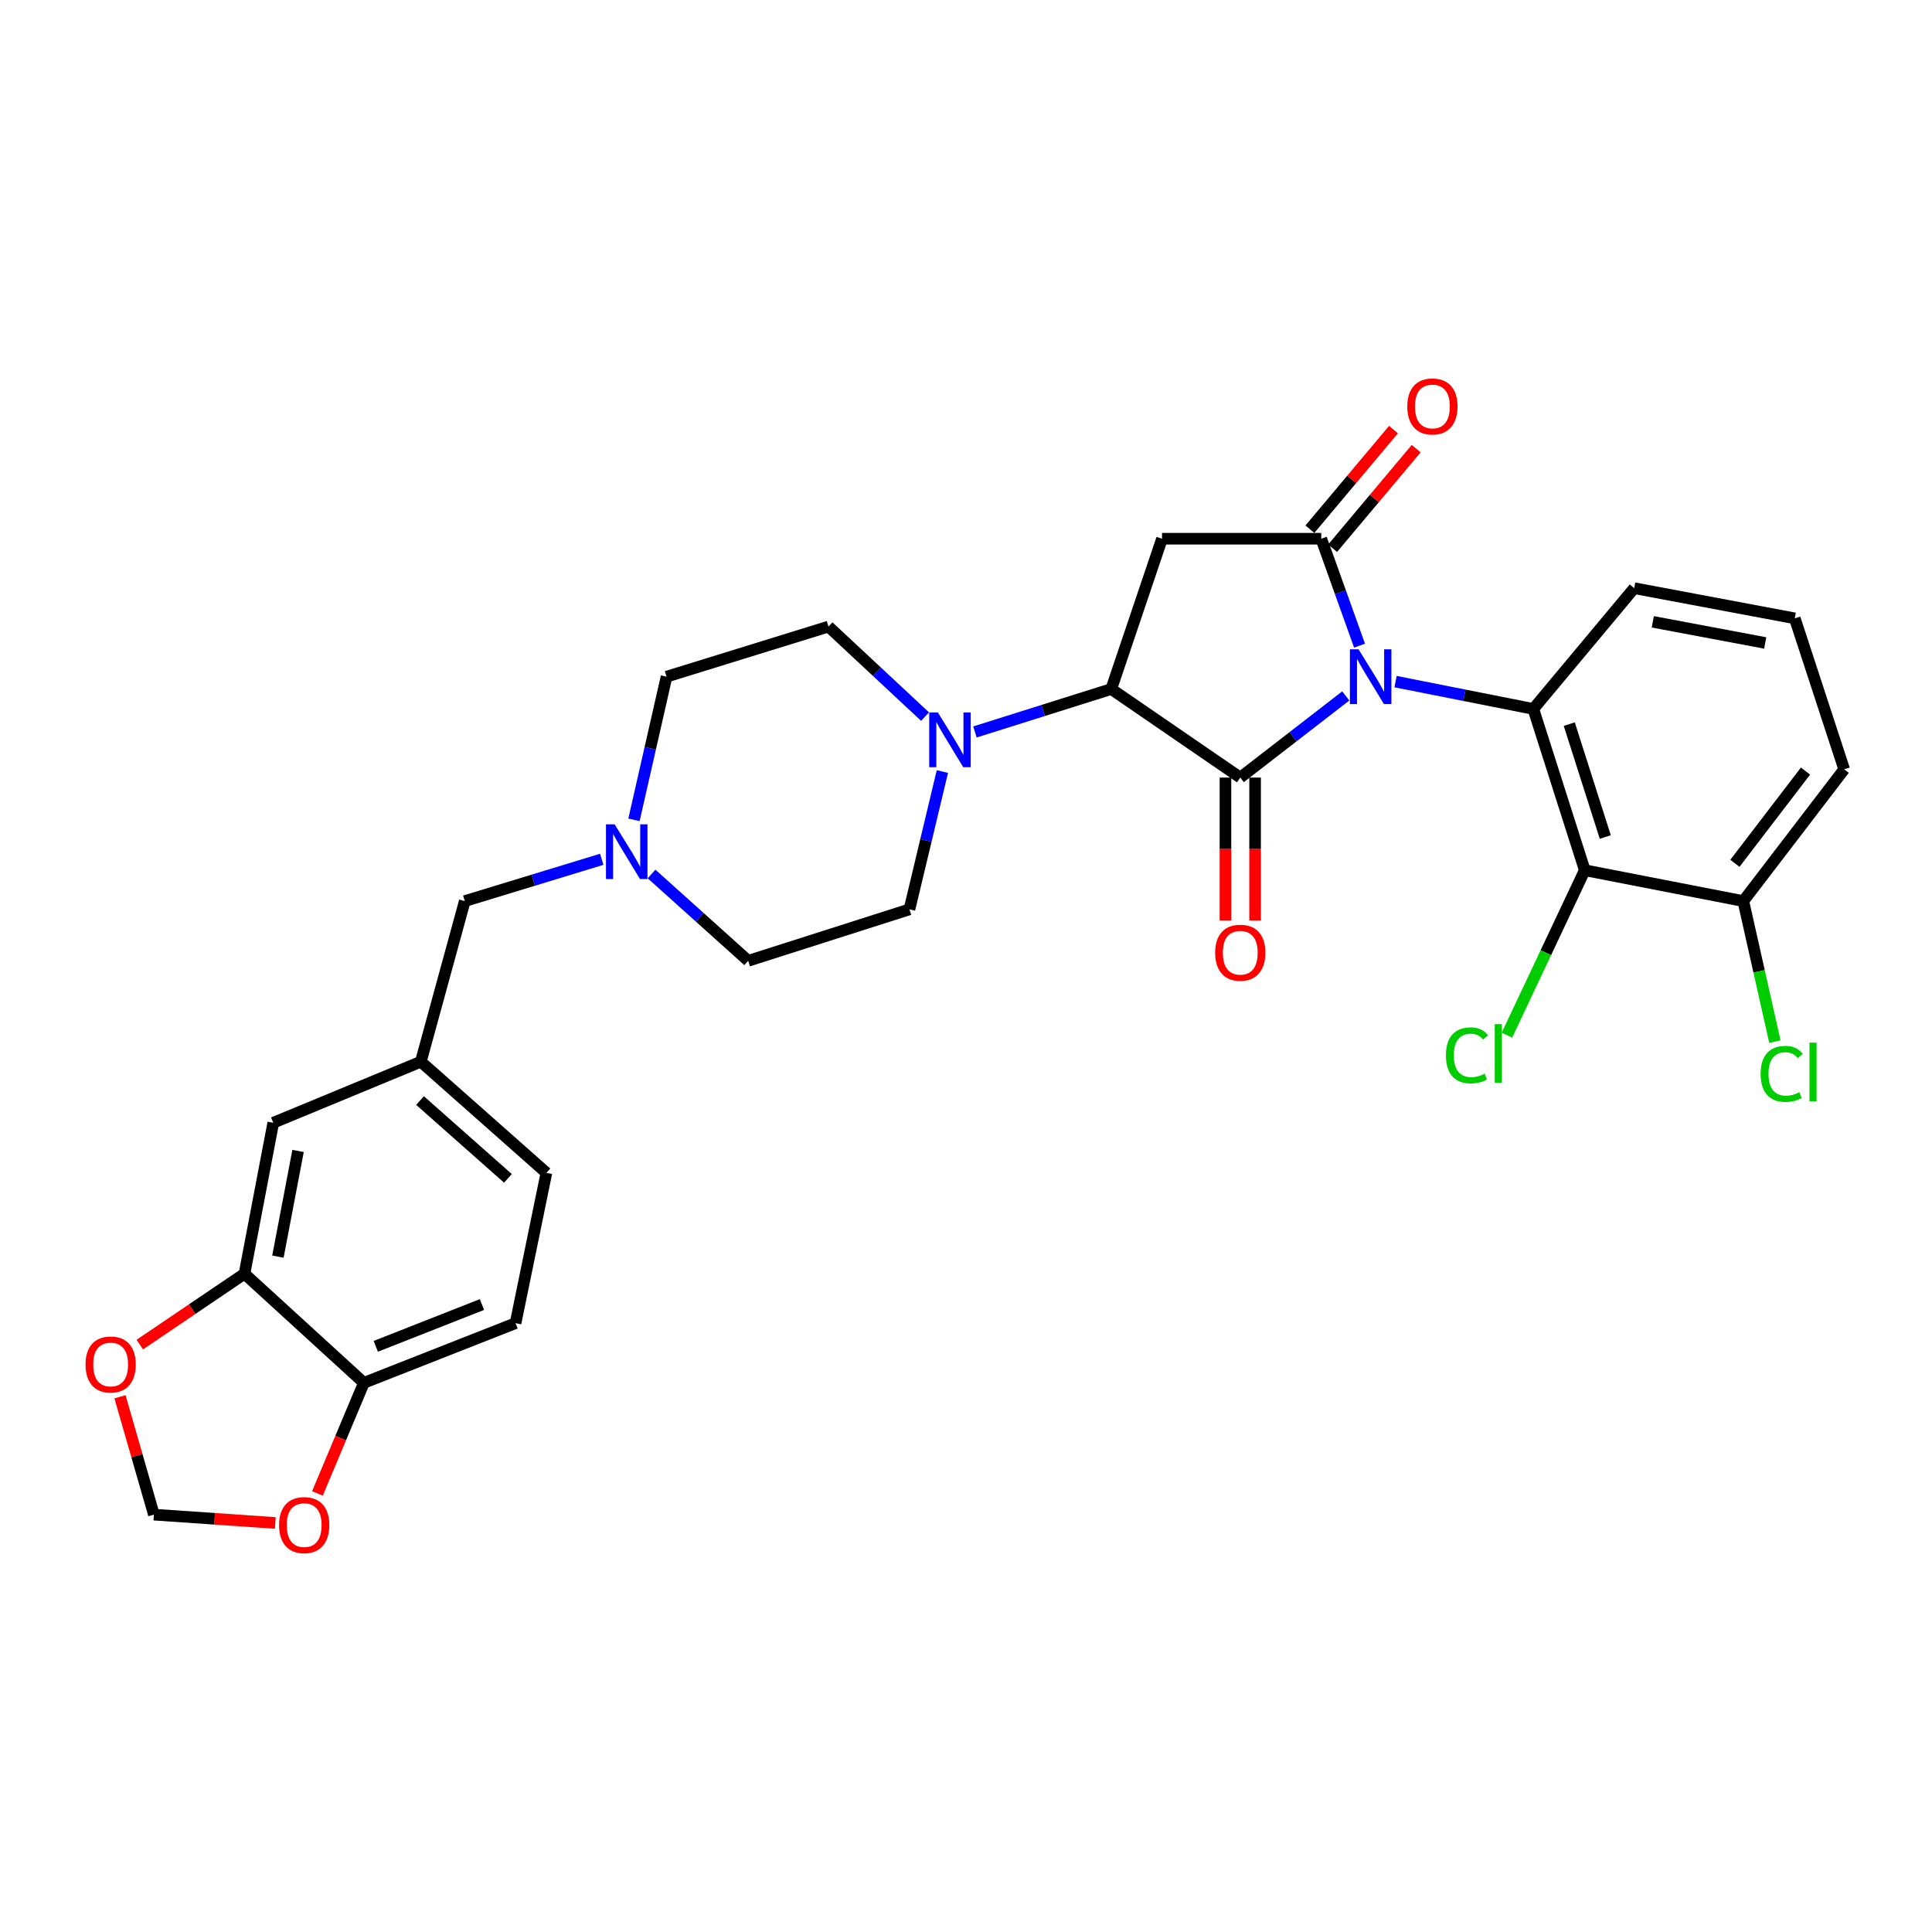 <?xml version='1.0' encoding='iso-8859-1'?>
<svg version='1.1' baseProfile='full'
              xmlns='http://www.w3.org/2000/svg'
                      xmlns:rdkit='http://www.rdkit.org/xml'
                      xmlns:xlink='http://www.w3.org/1999/xlink'
                  xml:space='preserve'
width='1000px' height='1000px' viewBox='0 0 1000 1000'>
<!-- END OF HEADER -->
<rect style='opacity:1.0;fill:#FFFFFF;stroke:none' width='1000' height='1000' x='0' y='0'> </rect>
<path class='bond-0' d='M 696.573,360.21 L 669.267,381.341' style='fill:none;fill-rule:evenodd;stroke:#0000FF;stroke-width:6px;stroke-linecap:butt;stroke-linejoin:miter;stroke-opacity:1' />
<path class='bond-0' d='M 669.267,381.341 L 641.961,402.471' style='fill:none;fill-rule:evenodd;stroke:#000000;stroke-width:6px;stroke-linecap:butt;stroke-linejoin:miter;stroke-opacity:1' />
<path class='bond-1' d='M 703.697,334.192 L 693.789,306.518' style='fill:none;fill-rule:evenodd;stroke:#0000FF;stroke-width:6px;stroke-linecap:butt;stroke-linejoin:miter;stroke-opacity:1' />
<path class='bond-1' d='M 693.789,306.518 L 683.88,278.843' style='fill:none;fill-rule:evenodd;stroke:#000000;stroke-width:6px;stroke-linecap:butt;stroke-linejoin:miter;stroke-opacity:1' />
<path class='bond-2' d='M 722.332,352.804 L 757.987,359.873' style='fill:none;fill-rule:evenodd;stroke:#0000FF;stroke-width:6px;stroke-linecap:butt;stroke-linejoin:miter;stroke-opacity:1' />
<path class='bond-2' d='M 757.987,359.873 L 793.643,366.943' style='fill:none;fill-rule:evenodd;stroke:#000000;stroke-width:6px;stroke-linecap:butt;stroke-linejoin:miter;stroke-opacity:1' />
<path class='bond-3' d='M 641.961,402.471 L 575.183,356.64' style='fill:none;fill-rule:evenodd;stroke:#000000;stroke-width:6px;stroke-linecap:butt;stroke-linejoin:miter;stroke-opacity:1' />
<path class='bond-9' d='M 634.291,402.471 L 634.291,439.464' style='fill:none;fill-rule:evenodd;stroke:#000000;stroke-width:6px;stroke-linecap:butt;stroke-linejoin:miter;stroke-opacity:1' />
<path class='bond-9' d='M 634.291,439.464 L 634.291,476.458' style='fill:none;fill-rule:evenodd;stroke:#FF0000;stroke-width:6px;stroke-linecap:butt;stroke-linejoin:miter;stroke-opacity:1' />
<path class='bond-9' d='M 649.631,402.471 L 649.631,439.464' style='fill:none;fill-rule:evenodd;stroke:#000000;stroke-width:6px;stroke-linecap:butt;stroke-linejoin:miter;stroke-opacity:1' />
<path class='bond-9' d='M 649.631,439.464 L 649.631,476.458' style='fill:none;fill-rule:evenodd;stroke:#FF0000;stroke-width:6px;stroke-linecap:butt;stroke-linejoin:miter;stroke-opacity:1' />
<path class='bond-4' d='M 683.88,278.843 L 601.456,278.843' style='fill:none;fill-rule:evenodd;stroke:#000000;stroke-width:6px;stroke-linecap:butt;stroke-linejoin:miter;stroke-opacity:1' />
<path class='bond-10' d='M 689.755,283.774 L 711.388,257.997' style='fill:none;fill-rule:evenodd;stroke:#000000;stroke-width:6px;stroke-linecap:butt;stroke-linejoin:miter;stroke-opacity:1' />
<path class='bond-10' d='M 711.388,257.997 L 733.022,232.221' style='fill:none;fill-rule:evenodd;stroke:#FF0000;stroke-width:6px;stroke-linecap:butt;stroke-linejoin:miter;stroke-opacity:1' />
<path class='bond-10' d='M 678.005,273.913 L 699.639,248.136' style='fill:none;fill-rule:evenodd;stroke:#000000;stroke-width:6px;stroke-linecap:butt;stroke-linejoin:miter;stroke-opacity:1' />
<path class='bond-10' d='M 699.639,248.136 L 721.272,222.36' style='fill:none;fill-rule:evenodd;stroke:#FF0000;stroke-width:6px;stroke-linecap:butt;stroke-linejoin:miter;stroke-opacity:1' />
<path class='bond-5' d='M 793.643,366.943 L 820.274,450.424' style='fill:none;fill-rule:evenodd;stroke:#000000;stroke-width:6px;stroke-linecap:butt;stroke-linejoin:miter;stroke-opacity:1' />
<path class='bond-5' d='M 812.251,374.803 L 830.893,433.24' style='fill:none;fill-rule:evenodd;stroke:#000000;stroke-width:6px;stroke-linecap:butt;stroke-linejoin:miter;stroke-opacity:1' />
<path class='bond-25' d='M 793.643,366.943 L 845.848,304.435' style='fill:none;fill-rule:evenodd;stroke:#000000;stroke-width:6px;stroke-linecap:butt;stroke-linejoin:miter;stroke-opacity:1' />
<path class='bond-6' d='M 575.183,356.64 L 539.907,367.749' style='fill:none;fill-rule:evenodd;stroke:#000000;stroke-width:6px;stroke-linecap:butt;stroke-linejoin:miter;stroke-opacity:1' />
<path class='bond-6' d='M 539.907,367.749 L 504.63,378.859' style='fill:none;fill-rule:evenodd;stroke:#0000FF;stroke-width:6px;stroke-linecap:butt;stroke-linejoin:miter;stroke-opacity:1' />
<path class='bond-30' d='M 575.183,356.64 L 601.456,278.843' style='fill:none;fill-rule:evenodd;stroke:#000000;stroke-width:6px;stroke-linecap:butt;stroke-linejoin:miter;stroke-opacity:1' />
<path class='bond-14' d='M 820.274,450.424 L 902.332,466.403' style='fill:none;fill-rule:evenodd;stroke:#000000;stroke-width:6px;stroke-linecap:butt;stroke-linejoin:miter;stroke-opacity:1' />
<path class='bond-21' d='M 820.274,450.424 L 800.13,493.116' style='fill:none;fill-rule:evenodd;stroke:#000000;stroke-width:6px;stroke-linecap:butt;stroke-linejoin:miter;stroke-opacity:1' />
<path class='bond-21' d='M 800.13,493.116 L 779.987,535.808' style='fill:none;fill-rule:evenodd;stroke:#00CC00;stroke-width:6px;stroke-linecap:butt;stroke-linejoin:miter;stroke-opacity:1' />
<path class='bond-17' d='M 487.779,399.346 L 479.254,435.013' style='fill:none;fill-rule:evenodd;stroke:#0000FF;stroke-width:6px;stroke-linecap:butt;stroke-linejoin:miter;stroke-opacity:1' />
<path class='bond-17' d='M 479.254,435.013 L 470.73,470.681' style='fill:none;fill-rule:evenodd;stroke:#000000;stroke-width:6px;stroke-linecap:butt;stroke-linejoin:miter;stroke-opacity:1' />
<path class='bond-18' d='M 478.813,370.915 L 453.82,347.616' style='fill:none;fill-rule:evenodd;stroke:#0000FF;stroke-width:6px;stroke-linecap:butt;stroke-linejoin:miter;stroke-opacity:1' />
<path class='bond-18' d='M 453.82,347.616 L 428.827,324.316' style='fill:none;fill-rule:evenodd;stroke:#000000;stroke-width:6px;stroke-linecap:butt;stroke-linejoin:miter;stroke-opacity:1' />
<path class='bond-7' d='M 328.142,424.346 L 336.574,387.297' style='fill:none;fill-rule:evenodd;stroke:#0000FF;stroke-width:6px;stroke-linecap:butt;stroke-linejoin:miter;stroke-opacity:1' />
<path class='bond-7' d='M 336.574,387.297 L 345.005,350.249' style='fill:none;fill-rule:evenodd;stroke:#000000;stroke-width:6px;stroke-linecap:butt;stroke-linejoin:miter;stroke-opacity:1' />
<path class='bond-20' d='M 311.46,444.774 L 276.015,455.588' style='fill:none;fill-rule:evenodd;stroke:#0000FF;stroke-width:6px;stroke-linecap:butt;stroke-linejoin:miter;stroke-opacity:1' />
<path class='bond-20' d='M 276.015,455.588 L 240.569,466.403' style='fill:none;fill-rule:evenodd;stroke:#000000;stroke-width:6px;stroke-linecap:butt;stroke-linejoin:miter;stroke-opacity:1' />
<path class='bond-32' d='M 337.244,452.378 L 362.251,474.849' style='fill:none;fill-rule:evenodd;stroke:#0000FF;stroke-width:6px;stroke-linecap:butt;stroke-linejoin:miter;stroke-opacity:1' />
<path class='bond-32' d='M 362.251,474.849 L 387.257,497.32' style='fill:none;fill-rule:evenodd;stroke:#000000;stroke-width:6px;stroke-linecap:butt;stroke-linejoin:miter;stroke-opacity:1' />
<path class='bond-8' d='M 126.546,659.288 L 141.442,581.142' style='fill:none;fill-rule:evenodd;stroke:#000000;stroke-width:6px;stroke-linecap:butt;stroke-linejoin:miter;stroke-opacity:1' />
<path class='bond-8' d='M 143.848,650.438 L 154.276,595.736' style='fill:none;fill-rule:evenodd;stroke:#000000;stroke-width:6px;stroke-linecap:butt;stroke-linejoin:miter;stroke-opacity:1' />
<path class='bond-12' d='M 126.546,659.288 L 99.454,677.625' style='fill:none;fill-rule:evenodd;stroke:#000000;stroke-width:6px;stroke-linecap:butt;stroke-linejoin:miter;stroke-opacity:1' />
<path class='bond-12' d='M 99.454,677.625 L 72.362,695.961' style='fill:none;fill-rule:evenodd;stroke:#FF0000;stroke-width:6px;stroke-linecap:butt;stroke-linejoin:miter;stroke-opacity:1' />
<path class='bond-33' d='M 126.546,659.288 L 188.347,715.763' style='fill:none;fill-rule:evenodd;stroke:#000000;stroke-width:6px;stroke-linecap:butt;stroke-linejoin:miter;stroke-opacity:1' />
<path class='bond-11' d='M 188.347,715.763 L 266.851,684.862' style='fill:none;fill-rule:evenodd;stroke:#000000;stroke-width:6px;stroke-linecap:butt;stroke-linejoin:miter;stroke-opacity:1' />
<path class='bond-11' d='M 194.504,696.854 L 249.457,675.224' style='fill:none;fill-rule:evenodd;stroke:#000000;stroke-width:6px;stroke-linecap:butt;stroke-linejoin:miter;stroke-opacity:1' />
<path class='bond-13' d='M 188.347,715.763 L 176.324,744.378' style='fill:none;fill-rule:evenodd;stroke:#000000;stroke-width:6px;stroke-linecap:butt;stroke-linejoin:miter;stroke-opacity:1' />
<path class='bond-13' d='M 176.324,744.378 L 164.301,772.993' style='fill:none;fill-rule:evenodd;stroke:#FF0000;stroke-width:6px;stroke-linecap:butt;stroke-linejoin:miter;stroke-opacity:1' />
<path class='bond-15' d='M 62.1,722.96 L 70.879,753.466' style='fill:none;fill-rule:evenodd;stroke:#FF0000;stroke-width:6px;stroke-linecap:butt;stroke-linejoin:miter;stroke-opacity:1' />
<path class='bond-15' d='M 70.879,753.466 L 79.658,783.973' style='fill:none;fill-rule:evenodd;stroke:#000000;stroke-width:6px;stroke-linecap:butt;stroke-linejoin:miter;stroke-opacity:1' />
<path class='bond-34' d='M 142.497,788.282 L 111.077,786.127' style='fill:none;fill-rule:evenodd;stroke:#FF0000;stroke-width:6px;stroke-linecap:butt;stroke-linejoin:miter;stroke-opacity:1' />
<path class='bond-34' d='M 111.077,786.127 L 79.658,783.973' style='fill:none;fill-rule:evenodd;stroke:#000000;stroke-width:6px;stroke-linecap:butt;stroke-linejoin:miter;stroke-opacity:1' />
<path class='bond-27' d='M 902.332,466.403 L 910.505,502.768' style='fill:none;fill-rule:evenodd;stroke:#000000;stroke-width:6px;stroke-linecap:butt;stroke-linejoin:miter;stroke-opacity:1' />
<path class='bond-27' d='M 910.505,502.768 L 918.679,539.134' style='fill:none;fill-rule:evenodd;stroke:#00CC00;stroke-width:6px;stroke-linecap:butt;stroke-linejoin:miter;stroke-opacity:1' />
<path class='bond-31' d='M 902.332,466.403 L 954.545,398.202' style='fill:none;fill-rule:evenodd;stroke:#000000;stroke-width:6px;stroke-linecap:butt;stroke-linejoin:miter;stroke-opacity:1' />
<path class='bond-31' d='M 897.984,446.848 L 934.534,399.107' style='fill:none;fill-rule:evenodd;stroke:#000000;stroke-width:6px;stroke-linecap:butt;stroke-linejoin:miter;stroke-opacity:1' />
<path class='bond-16' d='M 141.442,581.142 L 217.824,549.526' style='fill:none;fill-rule:evenodd;stroke:#000000;stroke-width:6px;stroke-linecap:butt;stroke-linejoin:miter;stroke-opacity:1' />
<path class='bond-24' d='M 470.73,470.681 L 387.257,497.32' style='fill:none;fill-rule:evenodd;stroke:#000000;stroke-width:6px;stroke-linecap:butt;stroke-linejoin:miter;stroke-opacity:1' />
<path class='bond-23' d='M 428.827,324.316 L 345.005,350.249' style='fill:none;fill-rule:evenodd;stroke:#000000;stroke-width:6px;stroke-linecap:butt;stroke-linejoin:miter;stroke-opacity:1' />
<path class='bond-19' d='M 217.824,549.526 L 240.569,466.403' style='fill:none;fill-rule:evenodd;stroke:#000000;stroke-width:6px;stroke-linecap:butt;stroke-linejoin:miter;stroke-opacity:1' />
<path class='bond-26' d='M 217.824,549.526 L 282.821,607.066' style='fill:none;fill-rule:evenodd;stroke:#000000;stroke-width:6px;stroke-linecap:butt;stroke-linejoin:miter;stroke-opacity:1' />
<path class='bond-26' d='M 217.406,569.642 L 262.904,609.92' style='fill:none;fill-rule:evenodd;stroke:#000000;stroke-width:6px;stroke-linecap:butt;stroke-linejoin:miter;stroke-opacity:1' />
<path class='bond-22' d='M 266.851,684.862 L 282.821,607.066' style='fill:none;fill-rule:evenodd;stroke:#000000;stroke-width:6px;stroke-linecap:butt;stroke-linejoin:miter;stroke-opacity:1' />
<path class='bond-28' d='M 845.848,304.435 L 928.971,320.064' style='fill:none;fill-rule:evenodd;stroke:#000000;stroke-width:6px;stroke-linecap:butt;stroke-linejoin:miter;stroke-opacity:1' />
<path class='bond-28' d='M 855.482,321.854 L 913.668,332.795' style='fill:none;fill-rule:evenodd;stroke:#000000;stroke-width:6px;stroke-linecap:butt;stroke-linejoin:miter;stroke-opacity:1' />
<path class='bond-29' d='M 928.971,320.064 L 954.545,398.202' style='fill:none;fill-rule:evenodd;stroke:#000000;stroke-width:6px;stroke-linecap:butt;stroke-linejoin:miter;stroke-opacity:1' />
<path  class='atom-0' d='M 703.186 336.089
L 712.466 351.089
Q 713.386 352.569, 714.866 355.249
Q 716.346 357.929, 716.426 358.089
L 716.426 336.089
L 720.186 336.089
L 720.186 364.409
L 716.306 364.409
L 706.346 348.009
Q 705.186 346.089, 703.946 343.889
Q 702.746 341.689, 702.386 341.009
L 702.386 364.409
L 698.706 364.409
L 698.706 336.089
L 703.186 336.089
' fill='#0000FF'/>
<path  class='atom-7' d='M 485.442 368.77
L 494.722 383.77
Q 495.642 385.25, 497.122 387.93
Q 498.602 390.61, 498.682 390.77
L 498.682 368.77
L 502.442 368.77
L 502.442 397.09
L 498.562 397.09
L 488.602 380.69
Q 487.442 378.77, 486.202 376.57
Q 485.002 374.37, 484.642 373.69
L 484.642 397.09
L 480.962 397.09
L 480.962 368.77
L 485.442 368.77
' fill='#0000FF'/>
<path  class='atom-8' d='M 318.131 426.668
L 327.411 441.668
Q 328.331 443.148, 329.811 445.828
Q 331.291 448.508, 331.371 448.668
L 331.371 426.668
L 335.131 426.668
L 335.131 454.988
L 331.251 454.988
L 321.291 438.588
Q 320.131 436.668, 318.891 434.468
Q 317.691 432.268, 317.331 431.588
L 317.331 454.988
L 313.651 454.988
L 313.651 426.668
L 318.131 426.668
' fill='#0000FF'/>
<path  class='atom-10' d='M 628.961 493.122
Q 628.961 486.322, 632.321 482.522
Q 635.681 478.722, 641.961 478.722
Q 648.241 478.722, 651.601 482.522
Q 654.961 486.322, 654.961 493.122
Q 654.961 500.002, 651.561 503.922
Q 648.161 507.802, 641.961 507.802
Q 635.721 507.802, 632.321 503.922
Q 628.961 500.042, 628.961 493.122
M 641.961 504.602
Q 646.281 504.602, 648.601 501.722
Q 650.961 498.802, 650.961 493.122
Q 650.961 487.562, 648.601 484.762
Q 646.281 481.922, 641.961 481.922
Q 637.641 481.922, 635.281 484.722
Q 632.961 487.522, 632.961 493.122
Q 632.961 498.842, 635.281 501.722
Q 637.641 504.602, 641.961 504.602
' fill='#FF0000'/>
<path  class='atom-11' d='M 728.412 210.373
Q 728.412 203.573, 731.772 199.773
Q 735.132 195.973, 741.412 195.973
Q 747.692 195.973, 751.052 199.773
Q 754.412 203.573, 754.412 210.373
Q 754.412 217.253, 751.012 221.173
Q 747.612 225.053, 741.412 225.053
Q 735.172 225.053, 731.772 221.173
Q 728.412 217.293, 728.412 210.373
M 741.412 221.853
Q 745.732 221.853, 748.052 218.973
Q 750.412 216.053, 750.412 210.373
Q 750.412 204.813, 748.052 202.013
Q 745.732 199.173, 741.412 199.173
Q 737.092 199.173, 734.732 201.973
Q 732.412 204.773, 732.412 210.373
Q 732.412 216.093, 734.732 218.973
Q 737.092 221.853, 741.412 221.853
' fill='#FF0000'/>
<path  class='atom-13' d='M 44.271 706.256
Q 44.271 699.456, 47.631 695.656
Q 50.991 691.856, 57.271 691.856
Q 63.551 691.856, 66.911 695.656
Q 70.271 699.456, 70.271 706.256
Q 70.271 713.136, 66.871 717.056
Q 63.471 720.936, 57.271 720.936
Q 51.031 720.936, 47.631 717.056
Q 44.271 713.176, 44.271 706.256
M 57.271 717.736
Q 61.591 717.736, 63.911 714.856
Q 66.271 711.936, 66.271 706.256
Q 66.271 700.696, 63.911 697.896
Q 61.591 695.056, 57.271 695.056
Q 52.951 695.056, 50.591 697.856
Q 48.271 700.656, 48.271 706.256
Q 48.271 711.976, 50.591 714.856
Q 52.951 717.736, 57.271 717.736
' fill='#FF0000'/>
<path  class='atom-14' d='M 144.446 789.387
Q 144.446 782.587, 147.806 778.787
Q 151.166 774.987, 157.446 774.987
Q 163.726 774.987, 167.086 778.787
Q 170.446 782.587, 170.446 789.387
Q 170.446 796.267, 167.046 800.187
Q 163.646 804.067, 157.446 804.067
Q 151.206 804.067, 147.806 800.187
Q 144.446 796.307, 144.446 789.387
M 157.446 800.867
Q 161.766 800.867, 164.086 797.987
Q 166.446 795.067, 166.446 789.387
Q 166.446 783.827, 164.086 781.027
Q 161.766 778.187, 157.446 778.187
Q 153.126 778.187, 150.766 780.987
Q 148.446 783.787, 148.446 789.387
Q 148.446 795.107, 150.766 797.987
Q 153.126 800.867, 157.446 800.867
' fill='#FF0000'/>
<path  class='atom-22' d='M 748.405 546.245
Q 748.405 539.205, 751.685 535.525
Q 755.005 531.805, 761.285 531.805
Q 767.125 531.805, 770.245 535.925
L 767.605 538.085
Q 765.325 535.085, 761.285 535.085
Q 757.005 535.085, 754.725 537.965
Q 752.485 540.805, 752.485 546.245
Q 752.485 551.845, 754.805 554.725
Q 757.165 557.605, 761.725 557.605
Q 764.845 557.605, 768.485 555.725
L 769.605 558.725
Q 768.125 559.685, 765.885 560.245
Q 763.645 560.805, 761.165 560.805
Q 755.005 560.805, 751.685 557.045
Q 748.405 553.285, 748.405 546.245
' fill='#00CC00'/>
<path  class='atom-22' d='M 773.685 530.085
L 777.365 530.085
L 777.365 560.445
L 773.685 560.445
L 773.685 530.085
' fill='#00CC00'/>
<path  class='atom-28' d='M 911.293 555.84
Q 911.293 548.8, 914.573 545.12
Q 917.893 541.4, 924.173 541.4
Q 930.013 541.4, 933.133 545.52
L 930.493 547.68
Q 928.213 544.68, 924.173 544.68
Q 919.893 544.68, 917.613 547.56
Q 915.373 550.4, 915.373 555.84
Q 915.373 561.44, 917.693 564.32
Q 920.053 567.2, 924.613 567.2
Q 927.733 567.2, 931.373 565.32
L 932.493 568.32
Q 931.013 569.28, 928.773 569.84
Q 926.533 570.4, 924.053 570.4
Q 917.893 570.4, 914.573 566.64
Q 911.293 562.88, 911.293 555.84
' fill='#00CC00'/>
<path  class='atom-28' d='M 936.573 539.68
L 940.253 539.68
L 940.253 570.04
L 936.573 570.04
L 936.573 539.68
' fill='#00CC00'/>
</svg>
